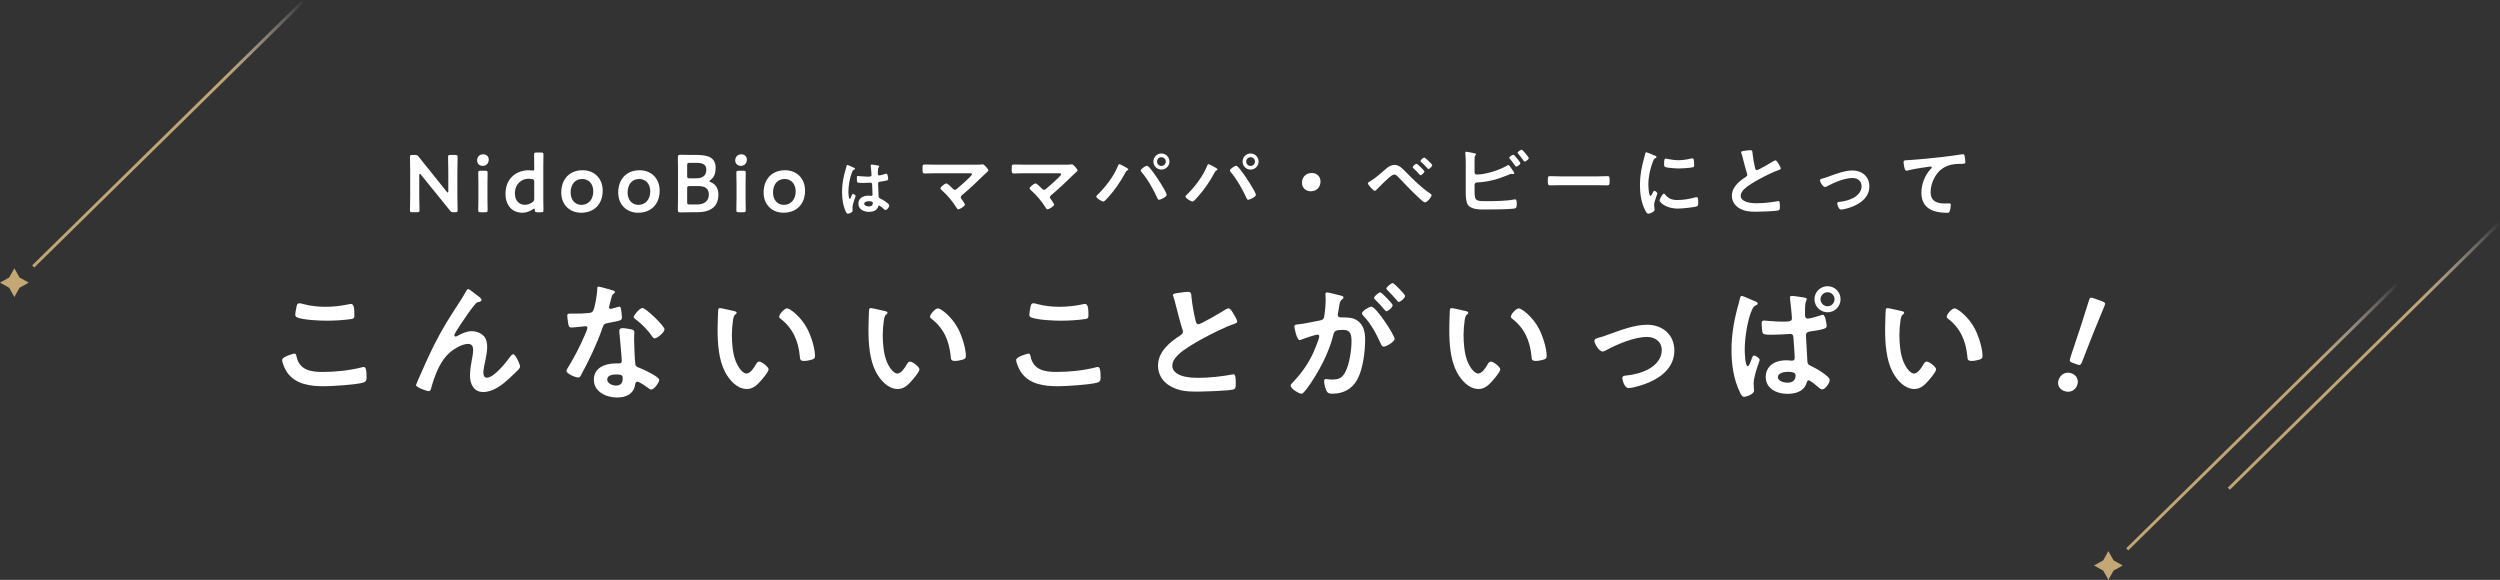 <?xml version="1.0" encoding="UTF-8"?><svg id="_レイヤー_2" xmlns="http://www.w3.org/2000/svg" width="838.636" height="194.51" xmlns:xlink="http://www.w3.org/1999/xlink" viewBox="0 0 838.636 194.51"><rect x="0" y="0" width="838.636" height="194.51" fill="#333333" stroke="none"/><defs><style>.cls-1{fill:#c3a775;}.cls-2{fill:#fff;}.cls-3{stroke:url(#_名称未設定グラデーション_66);}.cls-3,.cls-4,.cls-5{fill:none;}.cls-4{stroke:url(#_名称未設定グラデーション_66-3);}.cls-5{stroke:url(#_名称未設定グラデーション_66-2);}</style><linearGradient id="_名称未設定グラデーション_66" x1="10.784" y1="44.872" x2="102.107" y2="44.872" gradientUnits="userSpaceOnUse"><stop offset=".707" stop-color="#c0a575"/><stop offset="1" stop-color="#fff" stop-opacity="0"/></linearGradient><linearGradient id="_名称未設定グラデーション_66-2" x1="713.233" y1="139.756" x2="804.556" y2="139.756" xlink:href="#_名称未設定グラデーション_66"/><linearGradient id="_名称未設定グラデーション_66-3" x1="747.313" y1="119.423" x2="838.636" y2="119.423" xlink:href="#_名称未設定グラデーション_66"/></defs><g id="_レイヤー_1-2"><line class="cls-3" x1="101.757" y1=".357" x2="11.135" y2="89.388"/><polygon class="cls-1" points="6.544 96.536 9.635 94.809 6.544 93.082 4.818 89.992 3.09 93.082 0 94.809 3.09 96.536 4.818 99.626 6.544 96.536"/><line class="cls-5" x1="804.205" y1="95.241" x2="713.583" y2="184.272"/><line class="cls-4" x1="838.285" y1="74.907" x2="747.663" y2="163.938"/><polygon class="cls-1" points="708.993 191.42 712.083 189.693 708.993 187.966 707.266 184.876 705.539 187.966 702.448 189.693 705.539 191.42 707.266 194.51 708.993 191.42"/><path class="cls-2" d="M98.65,118.614c.572,0,.704.396.792.835.924,4.662,4.661,5.321,8.795,5.321,4.222,0,9.015-.484,13.105-1.539.176-.044.484-.132.659-.132.66,0,.968.748.968,3.606,0,.835-.22,1.363-1.055,1.627-2.331.704-10.554,1.231-13.193,1.231-4.573,0-9.499-.572-12.357-4.573-.659-.968-1.715-3.078-1.715-4.266,0-1.099,3.958-2.111,4.002-2.111ZM99.398,103.267c.132-.748.22-1.539,1.055-1.539.352,0,.924.176,1.275.264,2.419.66,4.925.923,7.476.923,2.683,0,5.321-.308,7.96-.879.132-.044.396-.088.572-.088,1.099,0,1.143,1.979,1.143,3.782,0,1.055-.22,1.144-1.231,1.319-2.419.352-5.497.528-7.96.528-2.418,0-7.872-.22-10.026-1.099-.396-.176-.616-.44-.616-.924,0-.528.22-1.671.352-2.287Z"/><path class="cls-2" d="M145.391,116.196c3.254-6.464,5.321-9.587,9.191-15.523.66-1.055,1.231-1.979,1.803-3.034.132-.22.352-.66.66-.66.396,0,2.023,1.319,2.463,1.671.44.308,2.023,1.407,2.023,1.891s-.396.659-.792.704c-.484.088-.792.22-1.143.572-.879.968-2.023,2.551-2.771,3.606-.616.836-4.441,6.421-4.441,7.036,0,.22.22.44.44.44.264,0,.572-.176.792-.308,1.451-.792,2.99-1.495,4.661-1.495,1.759,0,3.914.923,4.662,2.594.352.835.484,1.847.484,2.771,0,1.451-.308,2.858-.572,4.266-.264,1.187-.704,3.166-.704,4.31,0,.748.264,1.671,1.143,1.671,2.463,0,6.64-5.321,8.004-7.256.22-.264.528-.615.88-.615.792,0,2.287,3.474,2.287,4.09,0,.352-.264.704-.484.968-1.011,1.011-2.023,2.023-3.078,2.99-2.419,2.199-5.409,4.617-8.839,4.617-3.122,0-4.398-2.683-4.398-5.453,0-1.715.264-3.43.572-5.101.22-1.188.484-2.375.484-3.562,0-1.143-.396-2.023-1.671-2.023s-2.727.615-3.782,1.231c-1.847,1.011-3.254,2.287-4.486,4.002-1.759,2.375-3.298,6.376-4.046,9.235-.132.572-.22,1.363-.968,1.363-.704,0-4.222-1.275-4.222-2.023,0-.044.748-1.847.792-1.935,1.627-3.694,3.254-7.388,5.057-11.038Z"/><path class="cls-2" d="M205.588,97.418c.22.088.704.22.704.528s-.308.484-.704.792c-.352.308-.66,1.847-.792,2.331-.132.352-.484,1.759-.484,1.979,0,.308.176.572.484.572s2.111-.528,2.507-.659c.132-.044.308-.088.44-.088.528,0,.572.792.66,1.319.088.616.22,1.715.22,2.331,0,.967-.528,1.055-4.573,1.803-1.583.264-1.539.572-2.067,2.023-1.935,5.409-4.442,10.642-7.168,15.656-.264.44-.396.616-.879.616-.968,0-3.914-1.275-3.914-2.199,0-.396.572-1.231.792-1.583,1.803-2.946,3.914-6.992,5.233-10.158.22-.484,1.011-2.331,1.011-2.682,0-.264-.22-.572-.616-.572-.352,0-3.738.44-4.75.44-.748,0-.923-.396-1.099-1.407-.088-.528-.308-2.111-.308-2.551,0-.572.308-.704.792-.704h2.023c1.495,0,3.034-.044,4.53-.22.572-.088.968-.132,1.319-.704.66-1.099,1.407-5.981,1.407-7.388,0-.308,0-.748.396-.748.484,0,4.134,1.055,4.837,1.275ZM211.921,110.523c.484.132.879.396.879.924,0,.088-.088,1.407-.088,2.331,0,1.275.22,7.608.44,8.531.132.66.704.836,1.363,1.1.132.044.308.132.44.176,1.011.396,6.201,2.814,6.201,3.87,0,.704-1.627,3.21-2.727,3.21-.44,0-.835-.396-1.143-.616-.66-.484-2.814-2.023-3.518-2.023-.484,0-.66.615-.704,1.011-.528,3.21-3.122,4.31-6.113,4.31-3.562,0-7.74-1.891-7.74-5.981,0-4.046,3.826-5.453,7.3-5.453h1.144c.528,0,.923-.22.923-.748,0-1.407-.66-7.784-.792-9.499,0-.22-.044-.396-.044-.616,0-.704.396-.967,1.055-.967.835,0,2.331.264,3.122.44ZM203.697,127.278c0,1.363,1.759,2.067,2.903,2.067,1.583,0,2.287-.835,2.287-2.375,0-.88-.044-1.363-2.243-1.363-1.055,0-2.947.264-2.947,1.671ZM222.915,110.479c0,1.055-2.507,3.034-3.298,3.034-.44,0-.748-.484-.968-.792-1.363-2.067-3.518-4.178-5.497-5.673-.176-.132-.572-.396-.572-.704,0-.616,2.023-3.034,2.946-3.034,1.099,0,7.388,6.025,7.388,7.168Z"/><path class="cls-2" d="M246.13,104.322c.352.088.967.176.967.616,0,.264-.176.352-.44.572-.616.484-.66,1.363-.792,2.111-.22,1.539-.352,3.078-.352,4.661,0,2.946.264,6.42,1.407,9.191.528,1.231,1.979,3.826,3.518,3.826,1.231,0,2.507-1.935,3.034-2.902.264-.44.615-1.099,1.187-1.099.924,0,3.166,1.803,3.166,2.594,0,.835-1.979,3.122-2.595,3.826-1.275,1.451-2.638,2.771-4.705,2.771-3.254,0-5.805-2.947-7.256-5.629-2.199-4.134-2.551-9.675-2.551-14.336,0-.704.132-6.289.22-6.684.044-.352.308-.484.616-.484.572,0,3.826.835,4.573.967ZM264.028,103.443c.967,0,4.661,2.771,6.772,6.816,1.231,2.331,2.594,6.509,2.594,9.147,0,.836-.44,1.055-1.187,1.275-.704.22-1.715.396-2.463.396-1.407,0-1.363-.616-1.451-1.671-.528-5.145-2.331-9.323-6.509-12.533-.264-.176-.396-.352-.396-.66,0-.836,1.759-2.771,2.639-2.771Z"/><path class="cls-2" d="M296.74,104.322c.352.088.967.176.967.616,0,.264-.176.352-.44.572-.616.484-.66,1.363-.792,2.111-.22,1.539-.352,3.078-.352,4.661,0,2.946.264,6.42,1.407,9.191.528,1.231,1.979,3.826,3.518,3.826,1.231,0,2.507-1.935,3.034-2.902.264-.44.615-1.099,1.187-1.099.924,0,3.166,1.803,3.166,2.594,0,.835-1.979,3.122-2.595,3.826-1.275,1.451-2.638,2.771-4.705,2.771-3.254,0-5.805-2.947-7.256-5.629-2.199-4.134-2.551-9.675-2.551-14.336,0-.704.132-6.289.22-6.684.044-.352.308-.484.616-.484.572,0,3.826.835,4.573.967ZM314.639,103.443c.967,0,4.661,2.771,6.772,6.816,1.231,2.331,2.594,6.509,2.594,9.147,0,.836-.44,1.055-1.187,1.275-.704.22-1.715.396-2.463.396-1.407,0-1.363-.616-1.451-1.671-.528-5.145-2.331-9.323-6.509-12.533-.264-.176-.396-.352-.396-.66,0-.836,1.759-2.771,2.639-2.771Z"/><path class="cls-2" d="M344.888,118.614c.572,0,.704.396.792.835.924,4.662,4.661,5.321,8.795,5.321,4.222,0,9.015-.484,13.105-1.539.176-.044.484-.132.659-.132.66,0,.968.748.968,3.606,0,.835-.22,1.363-1.055,1.627-2.331.704-10.554,1.231-13.193,1.231-4.573,0-9.499-.572-12.357-4.573-.659-.968-1.715-3.078-1.715-4.266,0-1.099,3.958-2.111,4.002-2.111ZM345.636,103.267c.132-.748.22-1.539,1.055-1.539.352,0,.924.176,1.275.264,2.419.66,4.925.923,7.476.923,2.683,0,5.321-.308,7.96-.879.132-.044.396-.088.572-.088,1.099,0,1.143,1.979,1.143,3.782,0,1.055-.22,1.144-1.231,1.319-2.419.352-5.497.528-7.96.528-2.418,0-7.872-.22-10.026-1.099-.396-.176-.616-.44-.616-.924,0-.528.22-1.671.352-2.287Z"/><path class="cls-2" d="M396.335,98.122c.66-.088,1.407-.22,2.111-.22,1.231,0,1.143.66,1.231,1.671.264,2.638.748,5.277,1.363,7.872.132.572.264,1.319,1.011,1.319.792,0,7.828-4.134,8.971-4.881.352-.176.748-.44,1.143-.44.572,0,1.319,1.319,1.583,1.759.352.572,1.275,2.067,1.275,2.683,0,.44-.484.572-.835.704-3.166,1.055-7.872,3.43-10.862,5.057-2.331,1.275-6.069,3.43-7.916,5.189-1.143,1.099-2.155,2.287-2.155,3.958,0,1.583,1.539,2.683,2.903,3.166,1.847.66,3.914.792,5.849.792,3.694,0,7.916-.484,11.478-1.143.132-.044.264-.044.396-.044.616,0,.66,1.803.66,2.727v.528c0,1.143-.044,1.627-.924,1.847-1.671.44-9.982.704-12.093.704-3.254,0-6.113-.176-9.015-1.891-2.463-1.407-4.046-3.87-4.046-6.772,0-4.793,3.958-7.916,7.608-10.291.44-.308.748-.615.748-1.143,0-.352-.044-.528-.176-.792-.528-1.583-1.759-6.245-2.199-8.048-.264-1.011-.484-1.979-.836-2.902-.044-.176-.132-.352-.132-.528,0-.66,1.451-.66,2.858-.879Z"/><path class="cls-2" d="M449.54,99.089c.352.088,1.143.22,1.143.704,0,.264-.176.396-.396.572-.835.616-.923,1.319-1.143,2.902-.088.484-.176,1.1-.308,1.803-.044.176-.088.352-.088.528,0,.616.44.88.968.88h.528c1.759,0,3.43,0,4.969.967,2.199,1.451,2.727,3.958,2.727,6.42,0,4.002-.704,9.939-2.638,13.457-1.759,3.21-4.75,4.749-8.312,4.749-.968,0-1.583-.088-2.023-1.011-.396-.748-.792-2.331-.792-3.166,0-.396.132-.748.616-.748.44,0,1.099.176,1.979.176,2.419,0,3.518-.528,4.617-2.727,1.275-2.507,1.979-7.08,1.979-9.938,0-2.155-.132-4.002-2.814-4.002-2.463,0-2.946.352-3.254,1.583-1.099,4.486-3.254,9.191-5.629,13.149-.968,1.671-3.034,4.925-4.354,6.245-.176.22-.44.44-.748.44-.792,0-3.606-1.671-3.606-2.682,0-.396.352-.748.616-1.011,3.474-3.606,6.113-7.52,7.872-12.225.308-.792,1.099-2.683,1.099-3.342,0-.396-.308-.572-.572-.572-.66,0-4.266,1.231-5.057,1.539-.264.088-.615.308-.923.308-1.055,0-1.803-4.31-1.803-4.573,0-.66.748-.66,1.275-.704,2.463-.264,4.925-.879,7.344-1.319.879-.176,1.275-.44,1.407-1.363.264-1.539.484-4.09.484-5.673,0-.704-.088-1.627-.088-1.715,0-.352.132-.66.528-.66.44,0,3.738.835,4.397,1.011ZM467.834,113.645c0,1.011-2.771,2.638-3.65,2.638-.572,0-.836-.572-1.011-1.011-1.671-3.606-3.122-6.464-5.893-9.411-.176-.22-.396-.484-.396-.748,0-.792,2.419-2.243,3.122-2.243,1.671,0,7.828,9.675,7.828,10.774ZM467.174,102.387c0,.704-1.539,2.023-2.111,2.023-.22,0-.44-.308-.615-.484-.968-1.187-2.023-2.331-3.122-3.386-.176-.176-.396-.396-.396-.616,0-.528,1.583-1.847,2.111-1.847.44,0,4.134,3.782,4.134,4.31ZM471.352,99.265c0,.704-1.583,2.023-2.111,2.023-.264,0-.396-.22-.616-.484-1.011-1.187-2.023-2.287-3.122-3.386-.176-.132-.44-.396-.44-.616,0-.528,1.671-1.847,2.111-1.847.484,0,4.178,3.826,4.178,4.31Z"/><path class="cls-2" d="M491.576,104.322c.352.088.967.176.967.616,0,.264-.176.352-.44.572-.616.484-.66,1.363-.792,2.111-.22,1.539-.352,3.078-.352,4.661,0,2.946.264,6.42,1.407,9.191.528,1.231,1.979,3.826,3.518,3.826,1.231,0,2.507-1.935,3.034-2.902.264-.44.615-1.099,1.187-1.099.924,0,3.166,1.803,3.166,2.594,0,.835-1.979,3.122-2.595,3.826-1.275,1.451-2.638,2.771-4.705,2.771-3.254,0-5.805-2.947-7.256-5.629-2.199-4.134-2.551-9.675-2.551-14.336,0-.704.132-6.289.22-6.684.044-.352.308-.484.616-.484.572,0,3.826.835,4.573.967ZM509.474,103.443c.967,0,4.661,2.771,6.772,6.816,1.231,2.331,2.594,6.509,2.594,9.147,0,.836-.44,1.055-1.187,1.275-.704.22-1.715.396-2.463.396-1.407,0-1.363-.616-1.451-1.671-.528-5.145-2.331-9.323-6.509-12.533-.264-.176-.396-.352-.396-.66,0-.836,1.759-2.771,2.639-2.771Z"/><path class="cls-2" d="M535.81,113.425c1.451-.352,2.638-.792,4.046-1.319,3.914-1.407,8.531-3.167,12.665-3.167,5.145,0,9.147,3.298,9.147,8.619,0,5.453-4.002,8.795-8.619,10.774-1.539.66-5.145,1.847-6.772,1.847-1.451,0-2.067-2.99-2.067-3.342,0-.748.835-.835,1.407-.879,2.594-.264,5.189-.924,7.52-2.199,2.331-1.319,4.31-3.474,4.31-6.289,0-2.858-2.243-4.442-4.925-4.442-4.266,0-9.982,2.419-13.72,4.442-.352.22-.748.44-1.231.44-1.144,0-2.727-2.639-2.727-3.562,0-.572.484-.792.968-.924Z"/><path class="cls-2" d="M589.632,101.859c0,.264-.22.352-.44.44-.792.396-1.055.704-1.407,1.495-1.583,3.298-2.507,9.719-2.507,13.369,0,.792.088,5.673,1.011,5.673.396,0,.704-.792,1.319-2.463.176-.44.352-1.099.792-1.099.528,0,1.891.879,1.891,1.407,0,.264-.22.835-.308,1.099-.704,1.847-1.715,5.013-1.715,6.904,0,.792.132,1.715.132,2.331,0,1.363-2.902,2.111-3.342,2.111-.66,0-1.099-.923-1.363-1.451-2.155-4.442-2.858-9.411-2.858-14.292,0-4.573.704-9.147,1.847-13.544.352-1.275.748-2.507,1.011-3.826.088-.308.176-.748.572-.748.484,0,3.21,1.319,4.046,1.627.572.22,1.319.44,1.319.967ZM604.803,99.749c1.011.176,1.275.176,1.275.616,0,.264-.176.528-.264.748-.264.616-.308,1.759-.308,2.639v1.935c0,.66.22,1.188.968,1.188.704,0,3.606-.836,4.441-1.144.176-.044.396-.132.572-.132.923,0,1.275,3.474,1.275,3.782,0,.748-.66,1.099-5.497,1.803-.88.132-1.451.352-1.451,1.363,0,.484.44,8.092.484,8.707.088,1.099.572,1.187,1.539,1.671,1.803.88,3.87,2.111,5.365,3.518.308.308.572.616.572,1.099,0,.968-1.495,3.078-2.507,3.078-.572,0-1.231-.66-1.671-1.055-.44-.396-2.375-1.979-2.858-1.979s-.615.572-.748.967c-.967,2.858-3.738,3.562-6.464,3.562-3.474,0-7.212-1.715-7.212-5.717,0-2.858,2.023-4.793,4.706-5.321.792-.176,1.627-.22,2.419-.22.572,0,1.143.132,1.627.132.66,0,.968-.264.968-.924,0-1.495-.308-4.837-.396-6.464-.044-.44.044-1.583-1.011-1.583-.176,0-3.914.264-6.245.264h-.615c-.88,0-2.199-.044-2.463-.528-.22-.396-.352-2.682-.352-3.254,0-.528.088-.968.748-.968.484,0,3.738.352,5.805.352,2.419,0,3.606.044,3.606-1.056,0-.835-.484-5.409-.615-6.42-.044-.176-.044-.396-.044-.572,0-.44.22-.572.616-.572.836,0,2.814.352,3.738.484ZM596.404,126.486c0,1.363,2.023,1.891,3.122,1.891,1.671,0,2.814-.66,2.814-2.463,0-1.143-1.671-1.188-2.639-1.188-1.055,0-3.298.352-3.298,1.759ZM617.424,100.364c0,2.419-1.935,4.398-4.354,4.398s-4.397-1.979-4.397-4.398,1.979-4.354,4.397-4.354,4.354,1.935,4.354,4.354ZM610.696,100.364c0,1.319,1.055,2.375,2.375,2.375,1.275,0,2.331-1.055,2.331-2.375,0-1.275-1.055-2.331-2.331-2.331-1.319,0-2.375,1.055-2.375,2.331Z"/><path class="cls-2" d="M637.78,104.322c.352.088.967.176.967.616,0,.264-.176.352-.44.572-.616.484-.66,1.363-.792,2.111-.22,1.539-.352,3.078-.352,4.661,0,2.946.264,6.42,1.407,9.191.528,1.231,1.979,3.826,3.518,3.826,1.231,0,2.507-1.935,3.034-2.902.264-.44.615-1.099,1.187-1.099.924,0,3.166,1.803,3.166,2.594,0,.835-1.979,3.122-2.595,3.826-1.275,1.451-2.638,2.771-4.705,2.771-3.254,0-5.805-2.947-7.256-5.629-2.199-4.134-2.551-9.675-2.551-14.336,0-.704.132-6.289.22-6.684.044-.352.308-.484.616-.484.572,0,3.826.835,4.573.967ZM655.678,103.443c.967,0,4.661,2.771,6.772,6.816,1.231,2.331,2.594,6.509,2.594,9.147,0,.836-.44,1.055-1.187,1.275-.704.22-1.715.396-2.463.396-1.407,0-1.363-.616-1.451-1.671-.528-5.145-2.331-9.323-6.509-12.533-.264-.176-.396-.352-.396-.66,0-.836,1.759-2.771,2.639-2.771Z"/><path class="cls-2" d="M696.819,129.158c-.617,1.694-2.274,2.775-4.382,2.008-1.653-.602-2.445-2.154-1.858-3.765.662-1.818,2.361-2.885,4.385-2.147,1.653.602,2.471,2.21,1.854,3.904ZM695.312,121.73c-1.033-.376-1.164-.658-.83-1.706l3.517-10.559c.82-2.51,2.547-8.152,2.848-8.978.256-.702.564-.777,1.473-.446l2.893,1.053c.909.331,1.097.587.841,1.289-.301.826-2.606,6.258-3.682,8.955l-3.964,10.116c-.417,1.018-.699,1.149-1.732.773l-1.364-.497Z"/><path class="cls-2" d="M140.639,65.766c0,1.574.082,4.56.082,4.75,0,.57-.163.678-.787.678h-1.629c-.624,0-.787-.108-.787-.678,0-.19.082-3.176.082-4.75v-8.632c0-1.52-.082-4.289-.082-4.479,0-.57.163-.678.787-.678h.896c.679,0,.869.108,1.303.651.842,1.113,1.71,2.172,2.579,3.23l6.786,8.469c.136.163.244.244.326.244.136,0,.19-.163.19-.434v-6.732c0-1.574-.081-4.56-.081-4.75,0-.57.163-.678.787-.678h1.629c.625,0,.787.108.787.678,0,.19-.082,3.176-.082,4.75v8.632c0,1.493.082,4.289.082,4.479,0,.57-.163.678-.787.678h-.543c-.679,0-.896-.108-1.303-.651-.814-1.031-1.602-2.009-2.498-3.094l-7.22-8.904c-.136-.163-.244-.244-.326-.244-.136,0-.19.163-.19.434v7.031Z"/><path class="cls-2" d="M163.955,53.496c0,1.194-.733,2.145-2.036,2.145-1.059,0-1.873-.733-1.873-1.819,0-1.113.733-2.063,2.036-2.063,1.059,0,1.873.706,1.873,1.737ZM161.213,71.195c-.624,0-.787-.108-.787-.678,0-.19.054-2.443.054-3.665v-5.239c0-1.221-.054-3.475-.054-3.665,0-.57.163-.679.787-.679h1.574c.625,0,.787.109.787.679,0,.19-.054,2.443-.054,3.665v5.239c0,1.222.054,3.475.054,3.665,0,.57-.163.678-.787.678h-1.574Z"/><path class="cls-2" d="M180.187,71.195c-.625,0-.76-.108-.787-.76-.027-.326-.054-.461-.19-.461-.082,0-.217.054-.407.19-.95.679-2.199,1.195-3.583,1.195-3.447,0-5.646-2.498-5.646-6.352,0-5.429,3.963-7.899,7.764-7.899.38,0,.733.027,1.086.082.163.027.271.027.38.027.353,0,.407-.163.407-.706v-1.004c0-1.221-.054-3.475-.054-3.665,0-.57.163-.679.787-.679h1.574c.624,0,.787.109.787.679,0,.19-.054,2.443-.054,3.665v11.347c0,1.222.054,3.475.054,3.665,0,.57-.163.678-.787.678h-1.33ZM177.283,59.957c-2.307,0-4.561,1.737-4.561,4.913,0,2.443,1.412,3.827,3.339,3.827.95,0,1.792-.326,2.525-.842.489-.38.624-.624.624-1.221v-5.646c0-.651-.163-.842-.787-.95-.326-.054-.706-.081-1.14-.081Z"/><path class="cls-2" d="M202.174,63.947c0,4.561-2.905,7.411-7.193,7.411-3.855,0-6.705-2.633-6.705-6.786,0-4.37,2.688-7.465,7.194-7.465,3.828,0,6.705,2.688,6.705,6.841ZM191.424,64.599c0,2.497,1.52,4.126,3.637,4.126,2.334,0,3.963-1.819,3.963-4.533,0-2.552-1.574-4.153-3.692-4.153-2.552,0-3.909,1.955-3.909,4.561Z"/><path class="cls-2" d="M221.283,63.947c0,4.561-2.905,7.411-7.193,7.411-3.855,0-6.705-2.633-6.705-6.786,0-4.37,2.688-7.465,7.194-7.465,3.828,0,6.705,2.688,6.705,6.841ZM210.533,64.599c0,2.497,1.52,4.126,3.637,4.126,2.334,0,3.963-1.819,3.963-4.533,0-2.552-1.574-4.153-3.692-4.153-2.552,0-3.909,1.955-3.909,4.561Z"/><path class="cls-2" d="M231.76,71.195c-1.276,0-3.42.054-3.61.054-.57,0-.76-.19-.76-.76,0-.19.054-3.122.054-4.642v-8.524c0-1.33-.054-4.072-.054-4.533,0-.651.163-.869.76-.869.299,0,2.334.054,3.61.054h2.09c3.909,0,6.216,1.031,6.216,4.343,0,1.574-.353,3.067-1.764,4.099-.217.163-.353.271-.353.353,0,.136.136.217.434.326,1.574.624,2.606,1.981,2.606,4.208,0,4.045-2.688,5.89-7.058,5.89h-2.172ZM230.511,59.007c0,.679.136.814.814.814h2.172c2.009,0,3.448-.76,3.448-2.932,0-1.792-1.466-2.253-3.122-2.253h-2.497c-.679,0-.814.136-.814.814v3.556ZM230.511,67.775c0,.679.136.814.814.814h2.552c2.253,0,3.909-1.059,3.909-3.312,0-2.063-1.33-2.85-3.42-2.85h-3.04c-.679,0-.814.136-.814.814v4.533Z"/><path class="cls-2" d="M250.543,53.496c0,1.194-.733,2.145-2.036,2.145-1.059,0-1.873-.733-1.873-1.819,0-1.113.733-2.063,2.036-2.063,1.059,0,1.873.706,1.873,1.737ZM247.802,71.195c-.624,0-.787-.108-.787-.678,0-.19.054-2.443.054-3.665v-5.239c0-1.221-.054-3.475-.054-3.665,0-.57.163-.679.787-.679h1.574c.625,0,.787.109.787.679,0,.19-.054,2.443-.054,3.665v5.239c0,1.222.054,3.475.054,3.665,0,.57-.163.678-.787.678h-1.574Z"/><path class="cls-2" d="M270.061,63.947c0,4.561-2.905,7.411-7.193,7.411-3.855,0-6.705-2.633-6.705-6.786,0-4.37,2.688-7.465,7.194-7.465,3.828,0,6.705,2.688,6.705,6.841ZM259.311,64.599c0,2.497,1.52,4.126,3.637,4.126,2.334,0,3.963-1.819,3.963-4.533,0-2.552-1.574-4.153-3.692-4.153-2.552,0-3.909,1.955-3.909,4.561Z"/><path class="cls-2" d="M286.273,56.193c.17.064.553.213.553.425,0,.128-.085.17-.191.213-.489.234-.616.425-.871,1.084-.723,1.786-1.169,4.528-1.169,6.462,0,.34.064,2.359.468,2.359.149,0,.255-.276.468-.765.106-.234.319-.935.574-.935.234,0,.914.425.914.68,0,.298-1.042,2.636-1.042,3.869,0,.34.043.68.043,1.02,0,.829-1.509,1.084-1.615,1.084-.361,0-.531-.404-.68-.701-.957-2.041-1.254-4.294-1.254-6.547,0-2.062.255-3.954.744-5.952.234-.935.531-1.849.765-2.784.021-.149.085-.361.276-.361.149,0,.808.298,1.36.552.276.128.531.255.659.298ZM294.733,55.577c.106.021.213.064.213.191,0,.191-.128.234-.234.425-.127.213-.234.574-.234,1.509v.595c0,.298.128.553.447.553.361,0,1.743-.404,2.125-.531.085-.021.234-.064.319-.064.425,0,.574,1.467.574,1.786,0,.404-.149.552-2.657.893-.468.064-.723.149-.723.68,0,.425.149,3.677.17,4.23.042.552.255.595.723.829.85.425,1.573.893,2.296,1.488.255.213.553.447.553.808,0,.489-.744,1.467-1.233,1.467-.234,0-.425-.17-.595-.319-.234-.234-1.296-1.169-1.573-1.169-.213,0-.276.17-.319.34-.383,1.36-1.807,1.785-3.082,1.785-1.7,0-3.55-.808-3.55-2.763,0-1.913,1.679-2.678,3.337-2.678.276,0,.553.021.829.064h.149c.298,0,.425-.17.425-.446,0-.531-.106-2.551-.127-3.167-.021-.213.021-.808-.51-.808-.17,0-1.679.085-2.529.085h-.276c-.531,0-1.424-.021-1.615-.17-.191-.127-.212-1.339-.212-1.615s.021-.531.34-.531c.255,0,2.147.212,3.252.212h.34c.51,0,.999-.042.999-.51,0-.447-.17-2.508-.255-3.04,0-.064-.021-.149-.021-.213,0-.191.085-.298.298-.298.361,0,1.934.276,2.359.383ZM291.438,67.501c-.489,0-1.53.17-1.53.829,0,.68,1.02.914,1.552.914.808,0,1.339-.298,1.339-1.169,0-.552-.956-.574-1.36-.574Z"/><path class="cls-2" d="M327.878,55.233c.516,0,1.086,0,1.52-.081.082-.027.19-.027.271-.027.543,0,1.9,1.71,1.9,2.036,0,.163-.38.516-.842.923-.244.217-.489.434-.733.679-2.307,2.28-4.696,4.533-7.193,6.623-.244.217-.516.434-.516.787,0,.299.244.543.407.787.19.271,1.004,1.412,1.004,1.656,0,.516-1.683,1.602-2.253,1.602-.271,0-.434-.271-.543-.489-1.33-2.144-3.04-4.208-4.913-5.863-.163-.163-.516-.461-.516-.706,0-.407,1.466-1.629,2.009-1.629.407,0,1.764,1.384,2.117,1.737.217.217.38.407.706.407.271,0,.462-.136.652-.299,1.167-.977,2.307-1.981,3.393-3.013.299-.271,1.71-1.574,1.71-1.9,0-.38-.489-.353-1.004-.353h-11.401c-1.195,0-2.552.082-3.475.082-.733,0-.706-.543-.706-1.303,0-1.412-.027-1.71.651-1.71,1.194,0,2.362.054,3.529.054h14.224Z"/><path class="cls-2" d="M357.791,55.233c.516,0,1.086,0,1.52-.081.082-.027.19-.027.271-.027.543,0,1.9,1.71,1.9,2.036,0,.163-.38.516-.841.923-.244.217-.489.434-.733.679-2.307,2.28-4.696,4.533-7.193,6.623-.244.217-.516.434-.516.787,0,.299.244.543.407.787.19.271,1.004,1.412,1.004,1.656,0,.516-1.683,1.602-2.253,1.602-.271,0-.434-.271-.543-.489-1.33-2.144-3.04-4.208-4.913-5.863-.163-.163-.516-.461-.516-.706,0-.407,1.466-1.629,2.009-1.629.407,0,1.764,1.384,2.117,1.737.217.217.38.407.706.407.271,0,.461-.136.651-.299,1.167-.977,2.307-1.981,3.393-3.013.299-.271,1.71-1.574,1.71-1.9,0-.38-.489-.353-1.004-.353h-11.401c-1.195,0-2.552.082-3.475.082-.733,0-.706-.543-.706-1.303,0-1.412-.027-1.71.651-1.71,1.194,0,2.362.054,3.529.054h14.224Z"/><path class="cls-2" d="M377.063,55.804c.271.136,1.439.733,1.439,1.031,0,.19-.271.299-.434.38-.244.136-.326.299-.461.543-1.602,3.013-3.637,5.999-5.945,8.524-.299.353-1.14,1.33-1.602,1.33-.407,0-2.307-1.113-2.307-1.683,0-.163.109-.271.217-.38,2.714-2.606,5.646-6.352,7.031-9.854.082-.19.217-.624.461-.624.271,0,1.303.57,1.602.733ZM385.179,55.804c.38.299,1.466,1.71,1.819,2.199.787,1.059,4.37,6.352,4.37,7.384,0,.679-2.09,1.629-2.552,1.629-.326,0-.435-.244-.543-.489-1.385-3.04-3.176-6.243-5.321-8.795-.136-.136-.299-.326-.299-.543,0-.489,1.629-1.574,2.036-1.574.19,0,.353.054.489.19ZM392.291,54.202c0,1.493-1.195,2.688-2.688,2.688s-2.688-1.195-2.688-2.688,1.195-2.715,2.688-2.715,2.688,1.222,2.688,2.715ZM388.138,54.202c0,.814.651,1.466,1.466,1.466s1.466-.651,1.466-1.466-.651-1.466-1.466-1.466-1.466.652-1.466,1.466Z"/><path class="cls-2" d="M406.975,55.804c.271.136,1.439.733,1.439,1.031,0,.19-.271.299-.434.38-.244.136-.326.299-.461.543-1.602,3.013-3.637,5.999-5.945,8.524-.299.353-1.14,1.33-1.602,1.33-.407,0-2.307-1.113-2.307-1.683,0-.163.109-.271.217-.38,2.715-2.606,5.646-6.352,7.031-9.854.082-.19.217-.624.461-.624.271,0,1.303.57,1.602.733ZM415.092,55.804c.38.299,1.466,1.71,1.819,2.199.787,1.059,4.37,6.352,4.37,7.384,0,.679-2.09,1.629-2.552,1.629-.326,0-.434-.244-.543-.489-1.385-3.04-3.176-6.243-5.321-8.795-.136-.136-.299-.326-.299-.543,0-.489,1.629-1.574,2.036-1.574.19,0,.353.054.489.19ZM422.204,54.202c0,1.493-1.194,2.688-2.687,2.688s-2.688-1.195-2.688-2.688,1.195-2.715,2.688-2.715,2.687,1.222,2.687,2.715ZM418.051,54.202c0,.814.651,1.466,1.466,1.466s1.466-.651,1.466-1.466-.651-1.466-1.466-1.466-1.466.652-1.466,1.466Z"/><path class="cls-2" d="M442.969,60.88c0,1.792-1.194,3.285-3.257,3.285-1.683,0-2.959-1.167-2.959-2.85,0-1.737,1.14-3.284,3.312-3.284,1.629,0,2.905,1.14,2.905,2.85Z"/><path class="cls-2" d="M471.578,57.677c2.552,2.606,5.185,5.239,8.225,7.275.19.136.434.299.434.543,0,.489-1.412,2.389-2.199,2.389-.434,0-1.466-.95-1.846-1.303-2.443-2.253-4.75-4.669-7.031-7.085-.353-.353-.842-.95-1.385-.95-.679,0-1.574.814-2.063,1.249-1.249,1.113-2.823,2.633-3.963,3.854-.136.163-.353.353-.597.353-.516,0-2.307-2.117-2.307-2.497,0-.271.516-.543.706-.652,1.982-1.14,3.909-2.959,5.646-4.452.652-.57,1.683-1.086,2.579-1.086,1.602,0,2.769,1.303,3.8,2.362ZM477.822,57.541c0,.38-.923,1.249-1.276,1.249-.163,0-.299-.163-.38-.271-.597-.706-1.33-1.412-2.009-2.063-.109-.109-.271-.217-.271-.38,0-.299.977-1.14,1.276-1.14s2.66,2.253,2.66,2.606ZM477.795,52.845c.271,0,2.66,2.226,2.66,2.579,0,.38-.923,1.276-1.276,1.276-.136,0-.353-.244-.597-.516-.082-.082-.136-.163-.217-.244-.489-.543-1.031-1.059-1.574-1.547-.108-.108-.271-.217-.271-.38,0-.326.95-1.167,1.276-1.167Z"/><path class="cls-2" d="M494.651,64.246c0,3.285.543,3.23,4.262,3.23,2.687,0,6.46-.054,9.066-.57.082,0,.19-.027.271-.027.516,0,.543.678.543,1.493s0,1.493-.869,1.602c-1.846.271-7.384.299-9.501.299-1.819,0-4.859.109-6.026-1.574-.678-1.004-.706-3.122-.706-4.316v-9.202c0-1.194,0-2.606-.136-3.773v-.217c0-.244.19-.299.299-.299.271,0,2.09.38,2.47.461.353.082.814.136.814.407,0,.299-.407.38-.461.95-.027.19-.027.706-.027,1.194v3.963c0,.462.353.679.787.679,2.905,0,7.655-1.493,10.125-3.013.109-.054.299-.19.434-.19.244,0,.733.733,1.059,1.249.081.108.136.19.19.271.163.217.733,1.004.733,1.249,0,.217-.244.271-.407.271-.108,0-.217-.027-.353-.027-.054,0-.136-.027-.19-.027-.326,0-.679.163-.977.299-3.502,1.466-6.705,2.389-10.532,2.579-.489.027-.869.244-.869.76v2.28ZM510.015,54.772c0,.407-1.059,1.113-1.384,1.113-.19,0-.299-.19-.407-.326-.543-.841-1.086-1.493-1.71-2.253-.082-.109-.244-.271-.244-.407,0-.299,1.113-1.004,1.385-1.004.326,0,2.362,2.552,2.362,2.877ZM512.838,53.035c0,.434-1.059,1.167-1.385,1.167-.163,0-.271-.19-.38-.326-.57-.787-1.14-1.547-1.765-2.28-.081-.109-.217-.244-.217-.353,0-.353,1.113-1.031,1.384-1.031.299,0,2.362,2.524,2.362,2.823Z"/><path class="cls-2" d="M535.829,59.169c1.249,0,3.013-.081,3.366-.081.733,0,.76.217.76,1.71,0,.869-.027,1.384-.733,1.384-1.14,0-2.28-.054-3.393-.054h-12.487c-1.113,0-2.253.054-3.393.054-.706,0-.733-.516-.733-1.357,0-1.52.054-1.737.76-1.737.353,0,2.226.081,3.366.081h12.487Z"/><path class="cls-2" d="M555.155,52.22c.217.082.543.19.543.462,0,.163-.109.19-.38.353-.461.244-.57.489-.842,1.167-.95,2.416-1.52,5.131-1.52,7.709,0,.516.108,3.801.733,3.801.244,0,.624-.787.733-1.059.163-.353.326-.651.57-.651.271,0,.977.57.977.869,0,.244-1.086,2.715-1.086,3.936,0,.271.081.896.109,1.14.027.136.054.299.054.407,0,.678-1.547,1.33-2.117,1.33-.461,0-.787-.597-1.14-1.33-1.276-2.579-1.656-5.483-1.656-8.334,0-3.176.543-5.945,1.385-8.985.136-.461.271-.896.353-1.357.054-.244.109-.597.407-.597.217,0,2.497.977,2.877,1.14ZM558.521,65.196c1.167,1.439,2.307,1.9,4.126,1.9,2.036,0,4.017-.326,5.972-.869.136-.054.407-.109.57-.109.434,0,.489.652.489,2.036,0,.326.027.814-.326,1.004-.76.407-5.348.814-6.434.814-4.397,0-6.216-2.28-6.216-2.715,0-.38.95-2.307,1.466-2.307.163,0,.271.136.353.244ZM559.498,53.333c1.113.244,2.416.407,3.556.407,1.357,0,2.796-.217,4.126-.543.136-.027.326-.081.489-.081.38,0,.489.326.543.651.054.489.109.977.109,1.466,0,.57,0,.787-.516.896-1.086.217-3.42.38-4.56.38-.842,0-4.18-.163-4.75-.543-.299-.19-.271-.76-.271-1.059,0-1.303.136-1.71.57-1.71.19,0,.489.082.706.136Z"/><path class="cls-2" d="M585.828,50.51c.407-.054.869-.136,1.303-.136.76,0,.706.407.76,1.031.163,1.629.461,3.257.842,4.859.082.353.163.814.624.814.489,0,4.832-2.552,5.538-3.013.217-.109.461-.271.706-.271.353,0,.814.814.977,1.086.217.353.787,1.276.787,1.656,0,.271-.299.353-.516.434-1.954.652-4.859,2.117-6.705,3.122-1.439.787-3.746,2.117-4.886,3.203-.706.679-1.33,1.412-1.33,2.443,0,.977.95,1.656,1.792,1.954,1.14.407,2.416.489,3.61.489,2.28,0,4.886-.299,7.085-.706.082-.027.163-.027.244-.027.38,0,.407,1.113.407,1.683v.326c0,.706-.027,1.004-.57,1.14-1.031.271-6.162.434-7.465.434-2.009,0-3.773-.108-5.565-1.167-1.52-.869-2.498-2.389-2.498-4.18,0-2.959,2.443-4.886,4.696-6.352.271-.19.461-.38.461-.706,0-.217-.027-.326-.109-.489-.326-.977-1.086-3.854-1.357-4.968-.163-.624-.299-1.221-.516-1.792-.027-.109-.081-.217-.081-.326,0-.407.896-.407,1.764-.543Z"/><path class="cls-2" d="M611.125,59.957c.896-.217,1.629-.489,2.497-.814,2.416-.869,5.266-1.954,7.818-1.954,3.176,0,5.646,2.036,5.646,5.32,0,3.366-2.47,5.429-5.32,6.651-.95.407-3.176,1.14-4.18,1.14-.896,0-1.276-1.846-1.276-2.063,0-.461.516-.516.869-.543,1.602-.163,3.203-.57,4.642-1.357,1.439-.814,2.66-2.145,2.66-3.882,0-1.764-1.384-2.742-3.04-2.742-2.633,0-6.162,1.493-8.469,2.742-.217.136-.461.271-.76.271-.706,0-1.683-1.629-1.683-2.199,0-.353.299-.489.597-.57Z"/><path class="cls-2" d="M640.142,53.713c3.963-.244,7.927-.652,11.89-1.113,2.036-.244,4.126-.516,6.162-.842.108-.027.217-.027.326-.027.407,0,.461.353.543.679.081.461.217,1.52.217,1.981,0,.597-.57.543-1.194.57-1.602.027-2.986.027-4.506.57-2.117.76-3.583,2.09-4.642,4.045-.787,1.439-1.303,3.122-1.303,4.778,0,3.149,2.036,3.909,4.778,3.909.489,0,1.086-.027,1.357-.027.407,0,.624.027.624.461,0,.597-.19,1.927-.489,2.416-.19.271-.489.271-.787.271-4.615,0-8.578-1.466-8.578-6.759,0-2.742,1.14-5.782,2.986-7.791.136-.136.489-.489.489-.651,0-.217-.244-.326-.407-.326-.217,0-1.438.19-1.737.244-1.819.244-4.262.652-5.999,1.113-.136.027-.271.054-.407.054-.651,0-.896-2.579-.896-2.85,0-.706.38-.625,1.574-.706Z"/></g></svg>